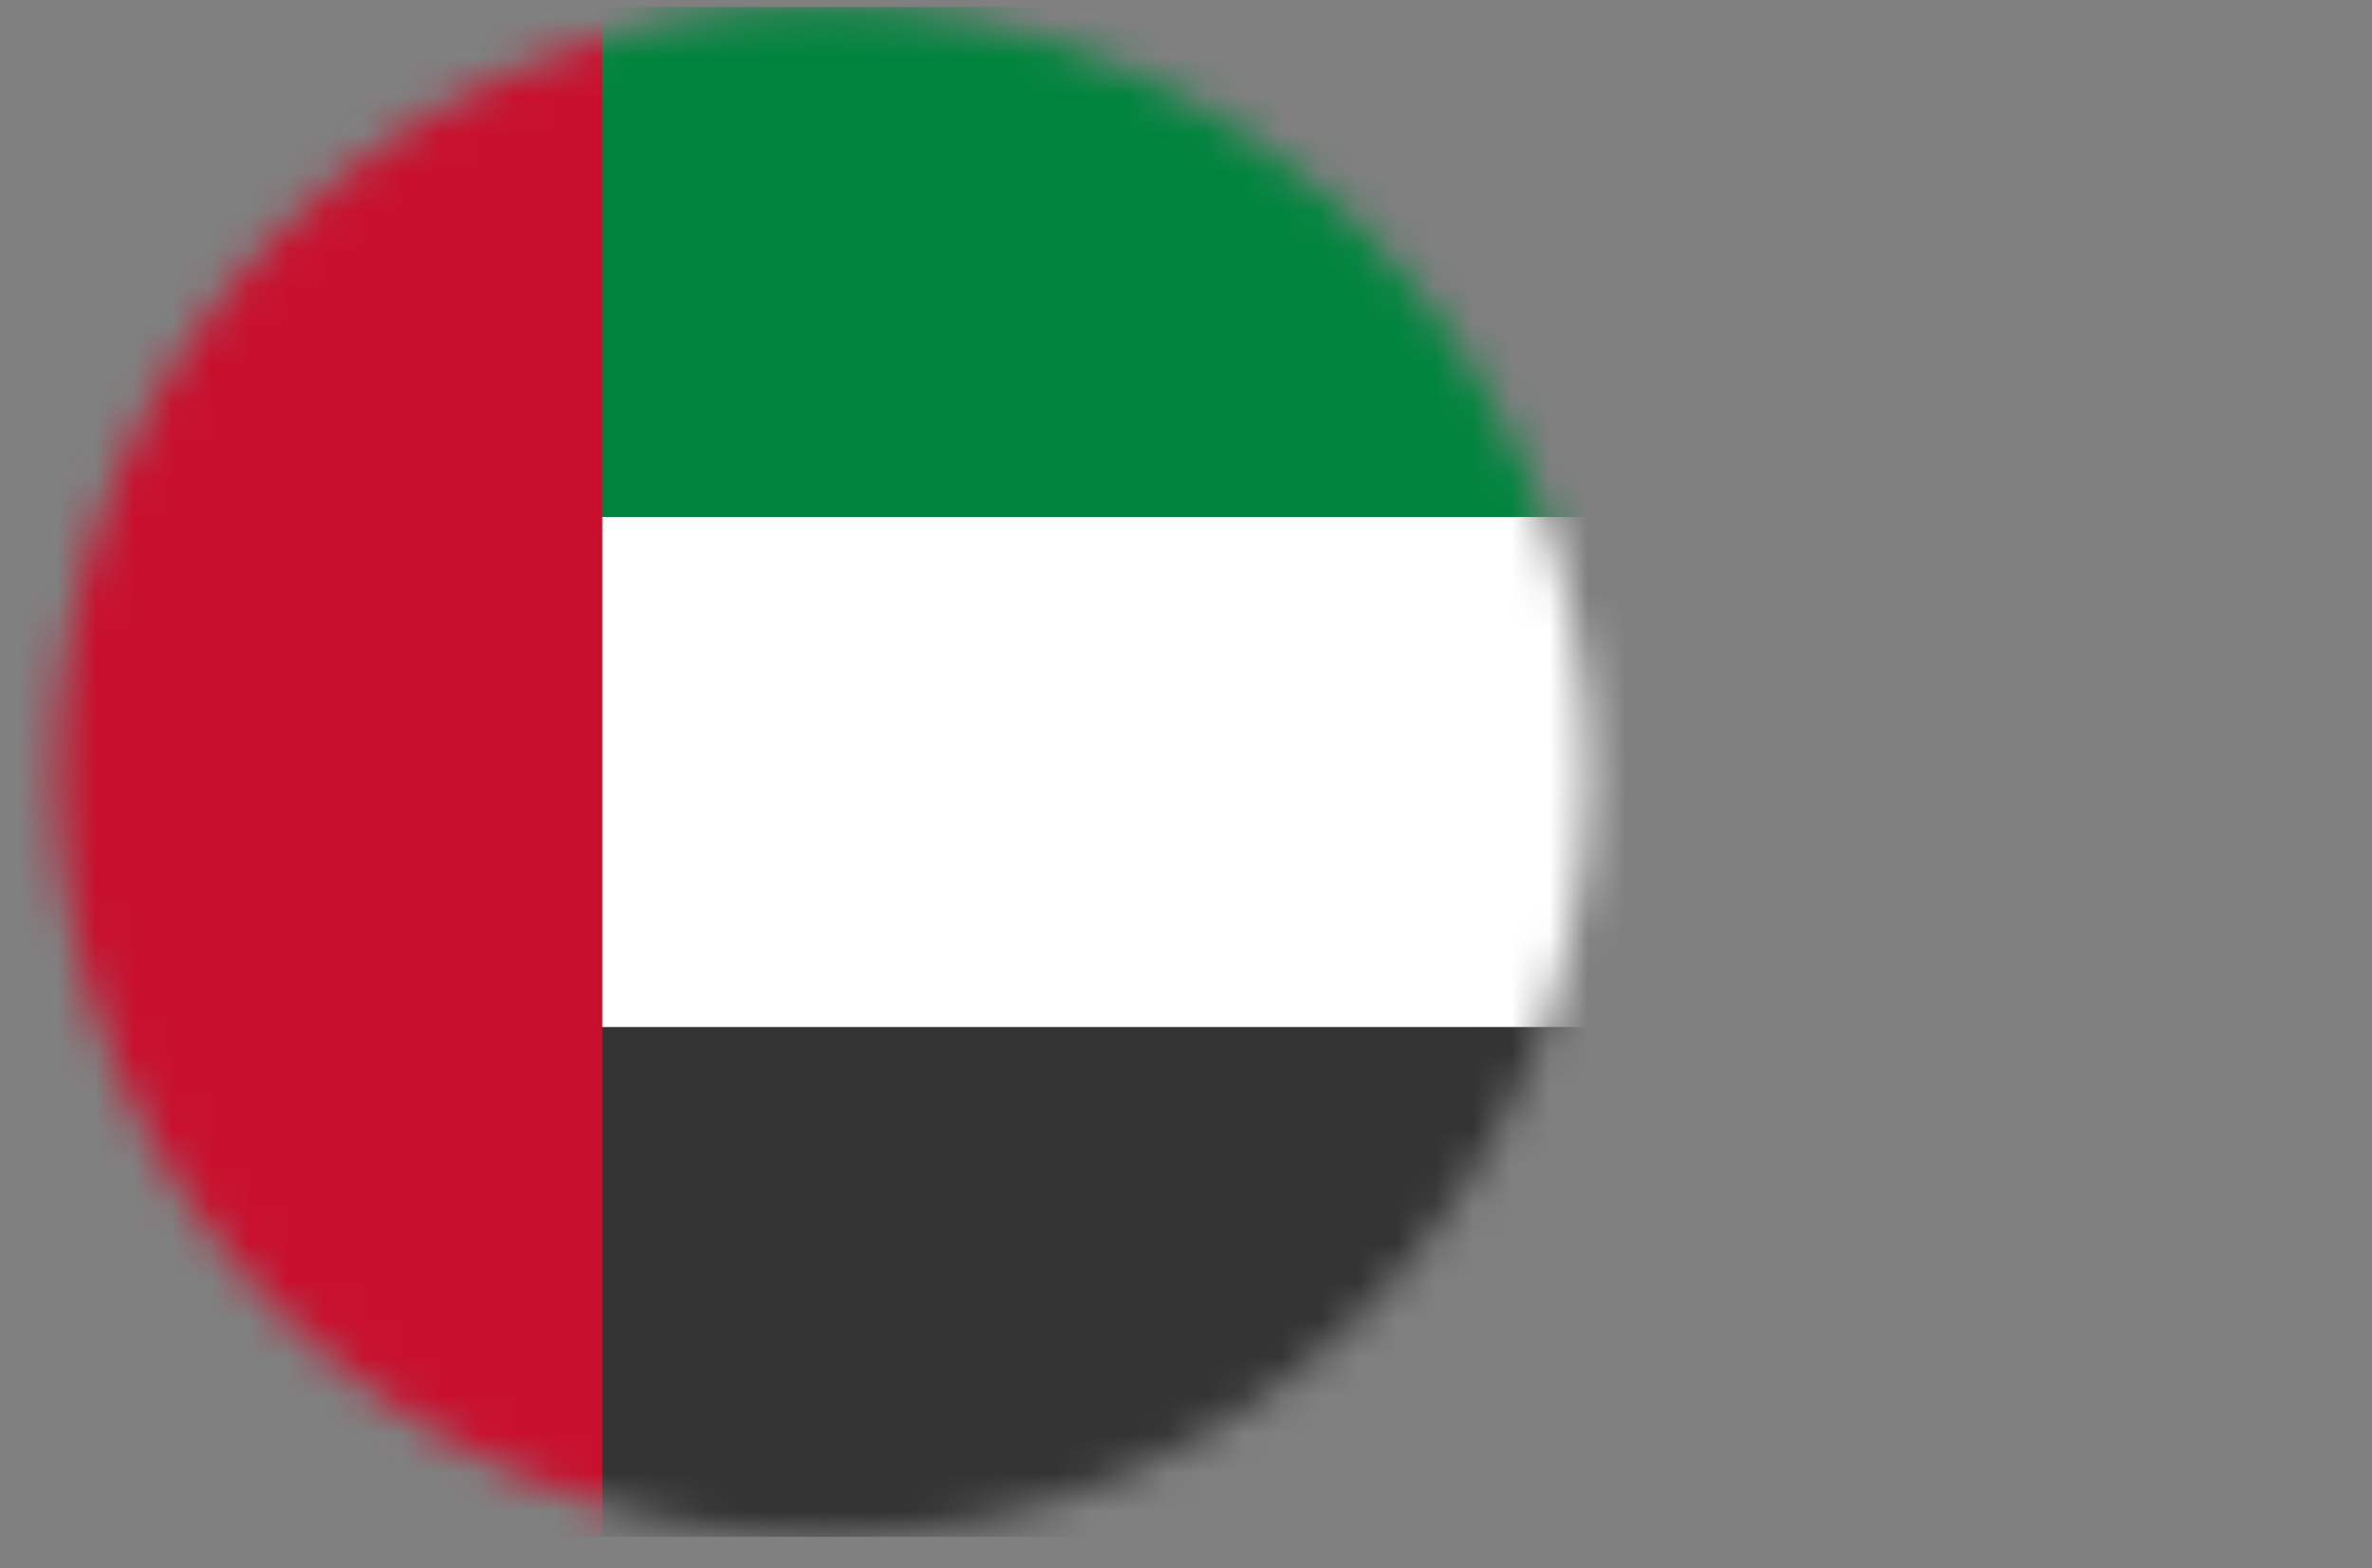 <svg width="62" height="41" viewBox="0 0 62 41" fill="none" xmlns="http://www.w3.org/2000/svg">
<rect x="0" y="0" width="62" height="41" fill="#808080" stroke="none"/>
<mask id="mask0_3209_805" style="mask-type:alpha" maskUnits="userSpaceOnUse" x="1" y="0" width="41" height="41">
<circle cx="21.492" cy="20.185" r="20" fill="#D9D9D9"/>
</mask>
<g mask="url(#mask0_3209_805)">
<path d="M61.492 0.185H0.492V40.185H61.492V0.185Z" fill="#00843D"/>
<path d="M61.492 13.518H0.492V40.184H61.492V13.518Z" fill="white"/>
<path d="M61.492 26.851H0.492V40.185H61.492V26.851Z" fill="#333333"/>
<path d="M15.742 0.185H0.492V40.185H15.742V0.185Z" fill="#C8102E"/>
</g>
</svg>

